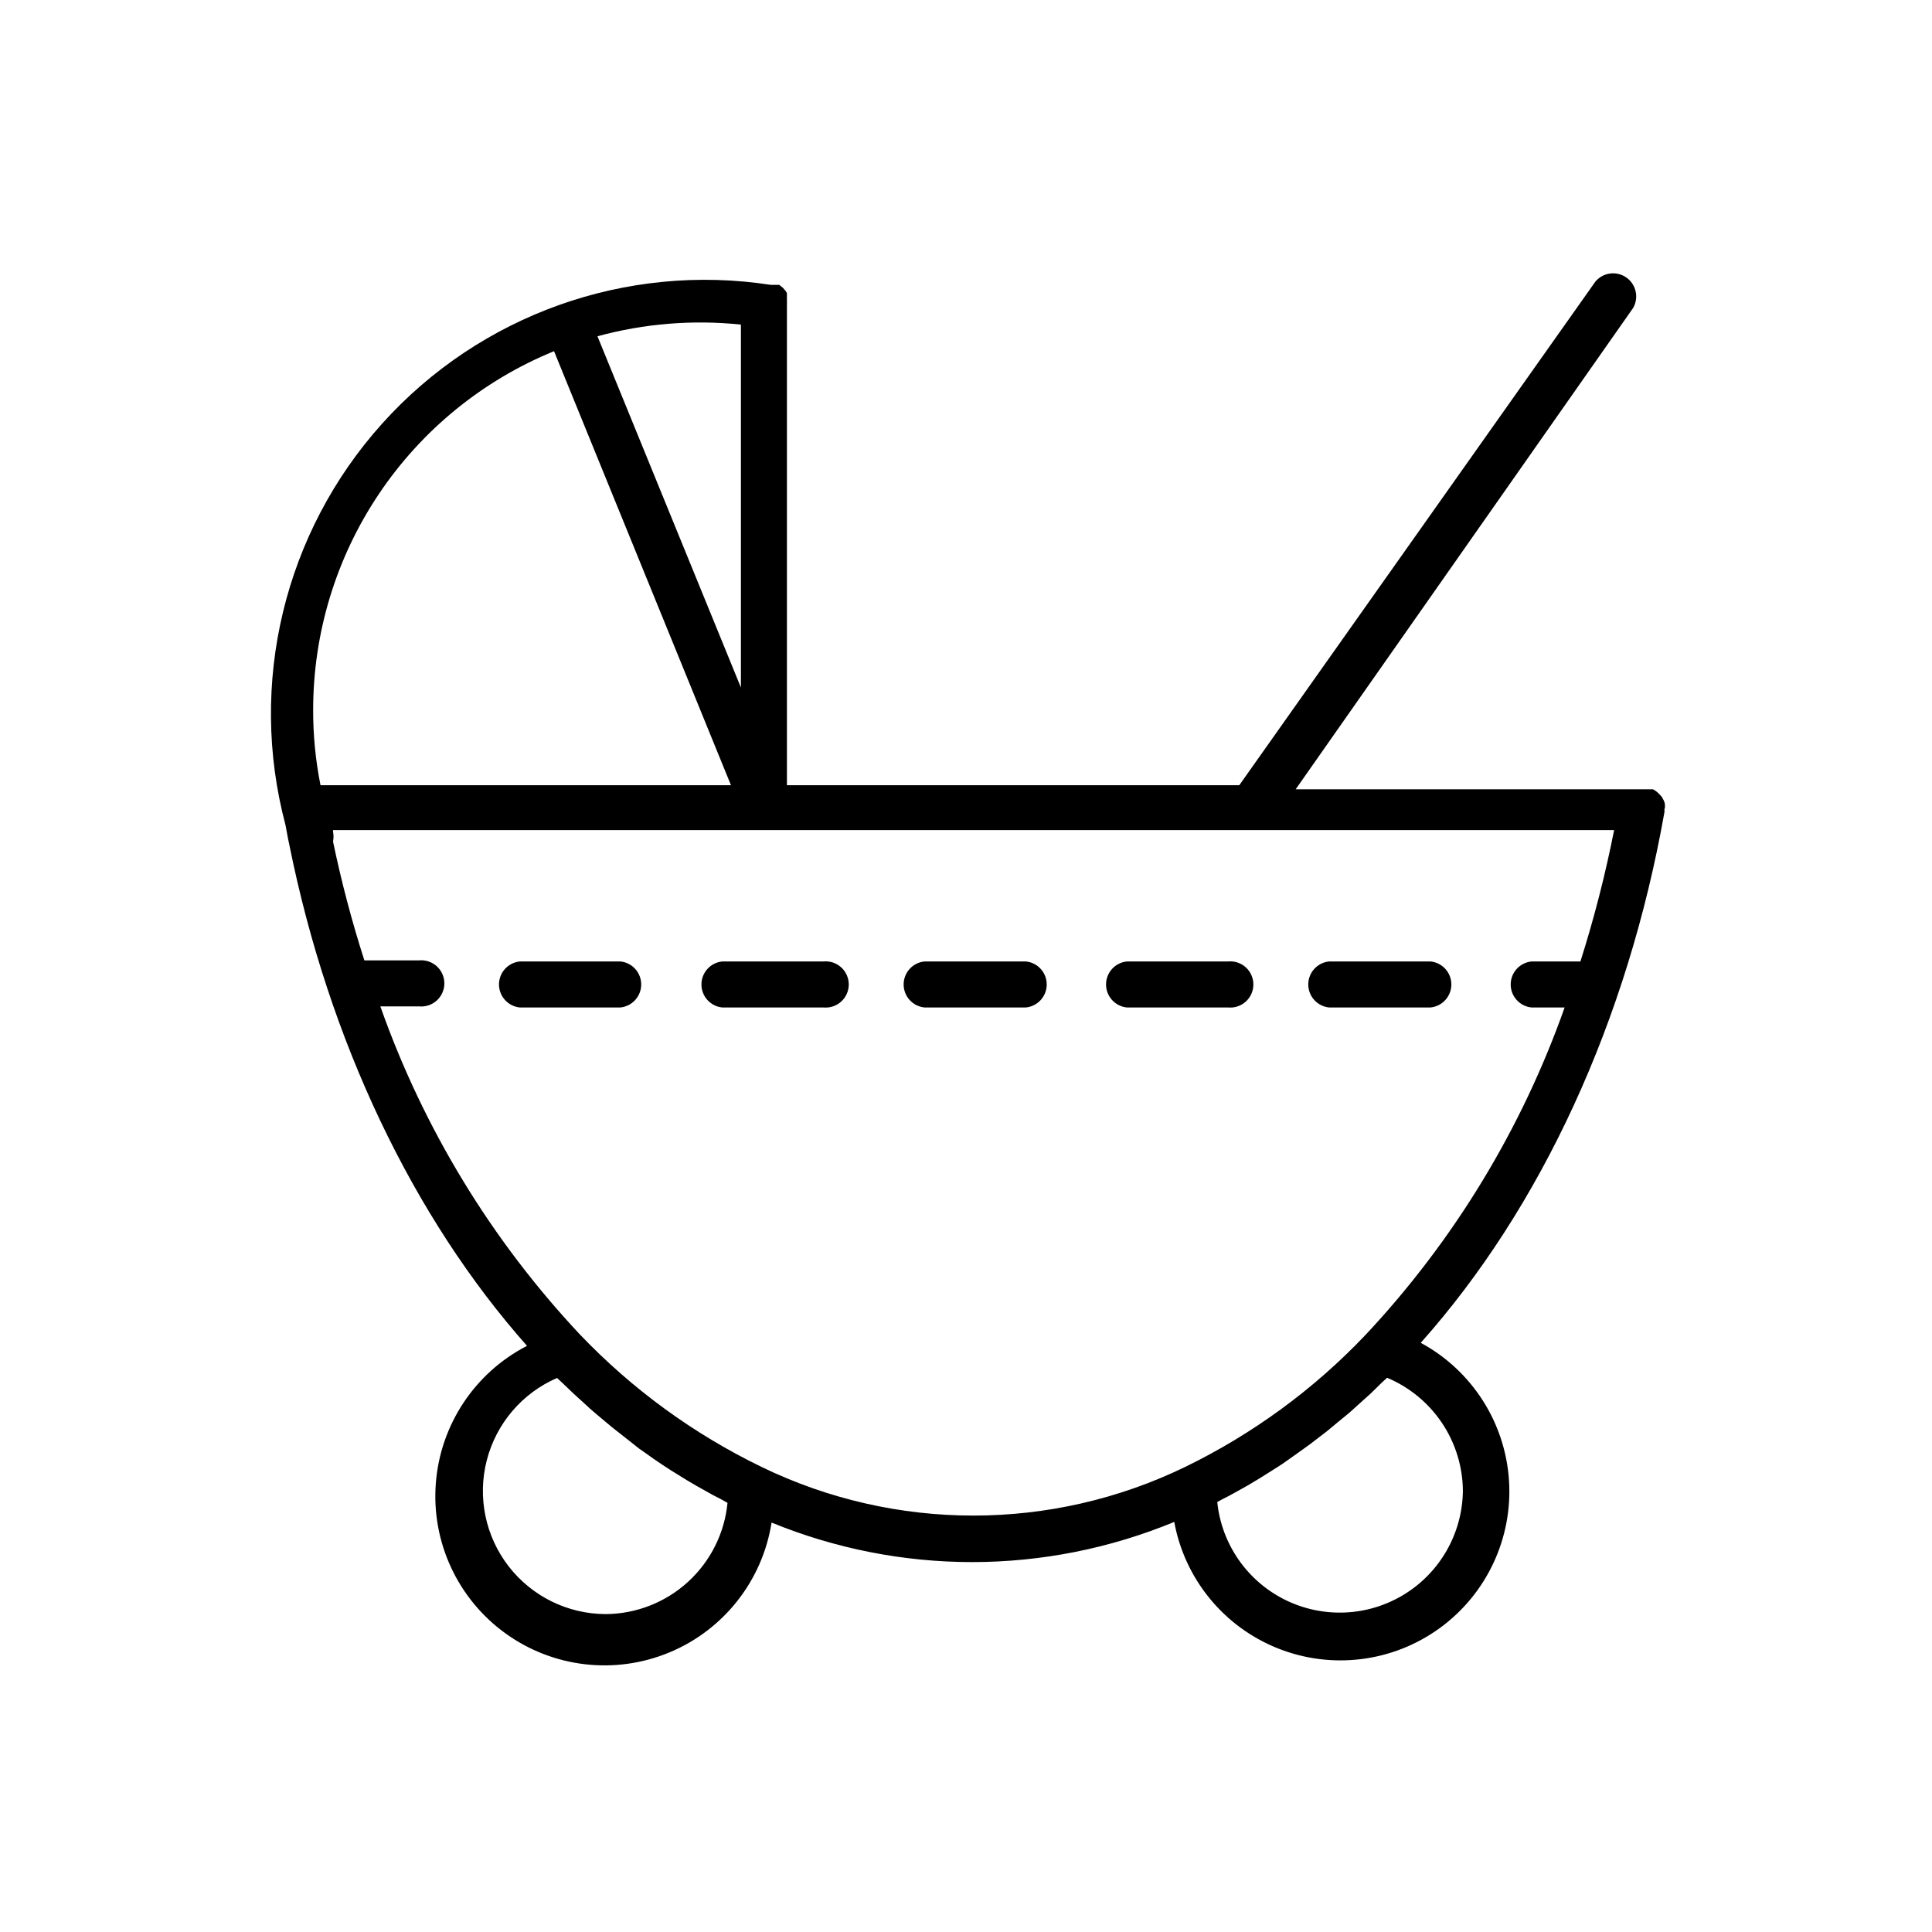 <?xml version="1.0" encoding="UTF-8"?>
<!-- Uploaded to: SVG Repo, www.svgrepo.com, Generator: SVG Repo Mixer Tools -->
<svg fill="#000000" width="800px" height="800px" version="1.1" viewBox="144 144 512 512" xmlns="http://www.w3.org/2000/svg">
 <g>
  <path d="m442.65 410.99h26.793c1.719 0.164 3.43-0.402 4.707-1.562 1.281-1.16 2.008-2.809 2.008-4.535 0-1.73-0.727-3.375-2.008-4.535-1.277-1.164-2.988-1.73-4.707-1.562h-26.793c-3.141 0.305-5.535 2.941-5.535 6.098 0 3.152 2.394 5.793 5.535 6.098z"/>
  <path d="m496.24 410.99h26.852c3.137-0.305 5.531-2.945 5.531-6.098 0-3.156-2.394-5.793-5.531-6.098h-26.852c-3.141 0.305-5.535 2.941-5.535 6.098 0 3.152 2.394 5.793 5.535 6.098z"/>
  <path d="m389.01 410.99h26.852-0.004c3.141-0.305 5.535-2.945 5.535-6.098 0-3.156-2.394-5.793-5.535-6.098h-26.848c-3.141 0.305-5.535 2.941-5.535 6.098 0 3.152 2.394 5.793 5.535 6.098z"/>
  <path d="m335.42 410.99h26.793c1.723 0.164 3.43-0.402 4.711-1.562 1.277-1.16 2.008-2.809 2.008-4.535 0-1.73-0.73-3.375-2.008-4.535-1.281-1.164-2.988-1.73-4.711-1.562h-26.793c-3.137 0.305-5.531 2.941-5.531 6.098 0 3.152 2.394 5.793 5.531 6.098z"/>
  <path d="m281.77 410.99h26.625c3.137-0.305 5.531-2.945 5.531-6.098 0-3.156-2.394-5.793-5.531-6.098h-26.625c-3.137 0.305-5.531 2.941-5.531 6.098 0 3.152 2.394 5.793 5.531 6.098z"/>
  <path d="m585.21 358.15c0.031-0.363 0.031-0.727 0-1.09-0.055-0.359-0.172-0.707-0.344-1.027l-0.516-0.918-0.859-0.914-0.746-0.629-0.688-0.402h-94.691l89.426-127.55c1.582-2.742 0.812-6.234-1.77-8.062-2.586-1.828-6.133-1.383-8.191 1.02l-94.406 133.51h-119.88v-127.61c0.031-0.207 0.031-0.418 0-0.629v-0.574-1.148 0.008c0.008-0.152 0.008-0.309 0-0.461l-0.344-0.574-0.344-0.402-0.402-0.457-0.457-0.344-0.457-0.402h-2.234v0.004c-38.348-5.918-77.098 7.91-103.04 36.77-25.941 28.859-35.57 68.855-25.609 106.36 0.344 1.773 0.629 3.551 1.031 5.324 10.477 51.984 32.805 98.699 62.977 132.71-13.852 7.137-23.004 20.953-24.172 36.492-1.172 15.539 5.812 30.566 18.445 39.695 12.629 9.125 29.09 11.039 43.477 5.051 14.387-5.984 24.633-19.012 27.059-34.406 16.863 6.906 34.906 10.465 53.129 10.477 18.387-0.008 36.594-3.625 53.586-10.648 2.777 15.133 13.125 27.777 27.406 33.492 14.285 5.715 30.5 3.695 42.945-5.348 12.445-9.043 19.379-23.84 18.355-39.191-1.02-15.348-9.848-29.098-23.383-36.414 31.945-35.84 54.789-85.363 64.578-140.61 0.031-0.285 0.031-0.57 0-0.855zm-244.86-128.13v96.184l-38.016-93.09c12.371-3.379 25.262-4.426 38.016-3.094zm-113.36 102.14c-0.004-20.398 6.066-40.336 17.434-57.27 11.367-16.938 27.523-30.105 46.402-37.824l46.887 115.02h-108.78 0.004c-1.309-6.559-1.961-13.234-1.949-19.922zm77.52 239.59c-10.074-0.027-19.566-4.707-25.727-12.676s-8.293-18.336-5.781-28.09c2.512-9.754 9.383-17.805 18.625-21.809l1.66 1.547 2.691 2.578 3.148 2.863c0.859 0.801 1.719 1.602 2.633 2.348 0.918 0.746 2.348 2.004 3.551 2.977 1.203 0.973 1.547 1.316 2.348 1.891 1.945 1.547 3.949 3.09 5.727 4.523l1.488 1.031c1.547 1.145 3.148 2.234 4.695 3.262l2.289 1.488 4.066 2.519 2.519 1.488 3.894 2.176c0.859 0.516 1.773 0.918 2.633 1.375l1.832 1.031-0.004-0.008c-0.777 8.039-4.512 15.504-10.477 20.953-5.965 5.445-13.734 8.484-21.812 8.531zm227.17-32.574c-0.156 11.211-6.055 21.555-15.621 27.398-9.566 5.844-21.465 6.367-31.508 1.387-10.043-4.981-16.828-14.77-17.965-25.922l1.602-0.859c1.031-0.516 2.062-1.031 3.035-1.602l3.379-1.891 2.977-1.773 3.379-2.117 2.863-1.832 3.723-2.633 3.434-2.461 4.637-3.551 2.75-2.289 3.148-2.578 5.727-5.156 2.863-2.805 1.488-1.375h-0.004c5.93 2.484 10.996 6.66 14.57 12.004 3.574 5.348 5.496 11.625 5.523 18.055zm30.914-140.38h-12.707c-3.141 0.305-5.535 2.941-5.535 6.098 0 3.152 2.394 5.793 5.535 6.098h8.758c-11.406 32.266-29.379 61.82-52.785 86.793-13.707 14.43-29.902 26.277-47.805 34.98-35.434 17.172-76.777 17.172-112.21 0-18.016-8.73-34.324-20.617-48.148-35.098-23.469-25.012-41.48-54.625-52.902-86.965h10.25c1.719 0.168 3.43-0.398 4.707-1.559 1.281-1.164 2.012-2.809 2.012-4.539 0-1.727-0.73-3.375-2.012-4.535-1.277-1.16-2.988-1.727-4.707-1.559h-14.484c-3.316-10.344-6.09-20.855-8.301-31.488 0.172-0.871 0.172-1.766 0-2.637-0.027-0.129-0.027-0.266 0-0.398h339.5c-2.324 11.762-5.305 23.383-8.93 34.809z"/>
 </g>
</svg>